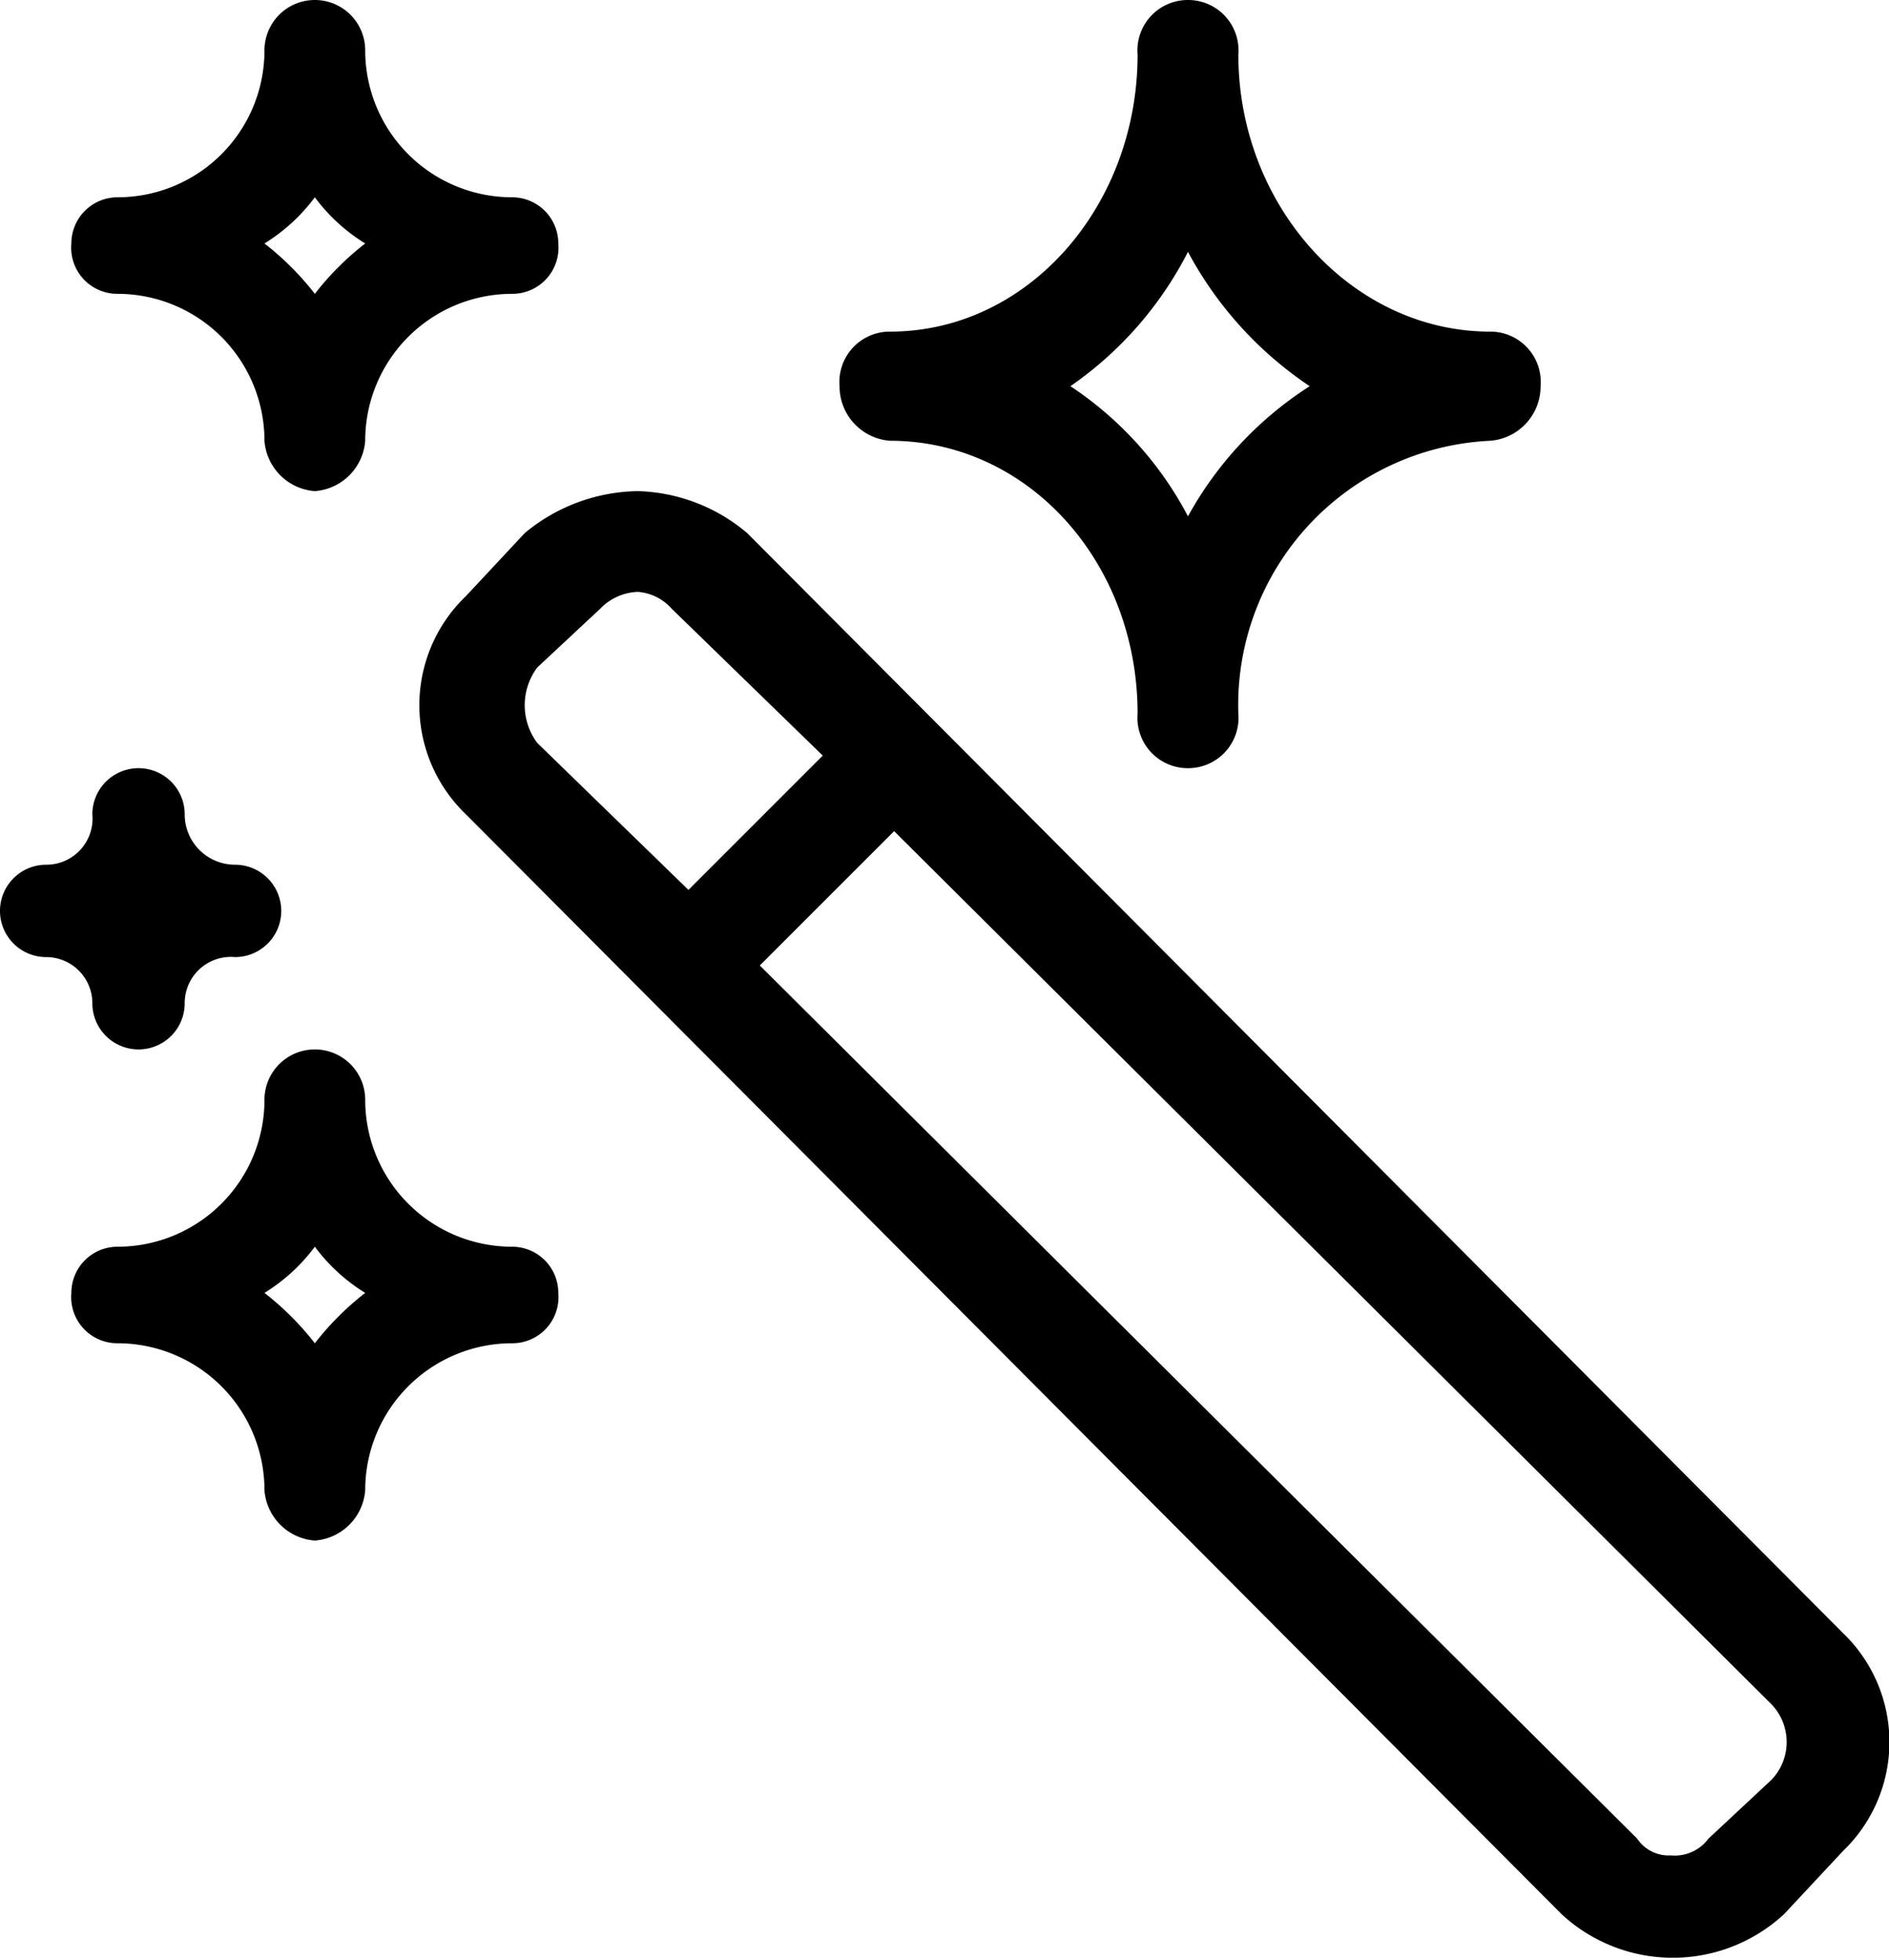 <svg xmlns="http://www.w3.org/2000/svg" viewBox="0 0 45 46.7"><g id="Layer_2" data-name="Layer 2"><g id="Component_35_1" data-name="Component 35 1"><g id="Group_1456" data-name="Group 1456"><g id="Group_1432" data-name="Group 1432"><g id="Group_1428" data-name="Group 1428"><path id="Path_58" data-name="Path 58" d="M7.5,11.7a1.3,1.3,0,0,1-1.2-1.2A3.5,3.5,0,0,0,2.8,7,1.1,1.1,0,0,1,1.7,5.8,1.1,1.1,0,0,1,2.8,4.7,3.5,3.5,0,0,0,6.3,1.2h0a1.2,1.2,0,1,1,2.4,0,3.5,3.5,0,0,0,3.5,3.5h0a1.1,1.1,0,0,1,1.1,1.1A1.1,1.1,0,0,1,12.2,7a3.5,3.5,0,0,0-3.5,3.5,1.3,1.3,0,0,1-1.2,1.2M6.3,5.8A6.8,6.8,0,0,1,7.5,7,6.8,6.8,0,0,1,8.7,5.8,4.3,4.3,0,0,1,7.5,4.7,4.3,4.3,0,0,1,6.3,5.8"></path></g><g id="Group_1429" data-name="Group 1429"><path id="Path_56" data-name="Path 56" d="M3.3,25a1.1,1.1,0,0,1-1.1-1.1,1.1,1.1,0,0,0-1.1-1.1,1.1,1.1,0,1,1,0-2.2,1.1,1.1,0,0,0,1.1-1.2h0a1.1,1.1,0,0,1,2.2,0,1.2,1.2,0,0,0,1.2,1.2,1.1,1.1,0,0,1,0,2.2,1.1,1.1,0,0,0-1.2,1.1A1.1,1.1,0,0,1,3.3,25h0"></path></g><g id="Group_1430" data-name="Group 1430"><path id="Path_59" data-name="Path 59" d="M7.5,36.7a1.3,1.3,0,0,1-1.2-1.2A3.5,3.5,0,0,0,2.8,32a1.1,1.1,0,0,1-1.1-1.2,1.1,1.1,0,0,1,1.1-1.1,3.5,3.5,0,0,0,3.5-3.5h0a1.2,1.2,0,0,1,2.4,0,3.5,3.5,0,0,0,3.5,3.5h0a1.1,1.1,0,0,1,1.1,1.1A1.1,1.1,0,0,1,12.2,32a3.5,3.5,0,0,0-3.5,3.5,1.3,1.3,0,0,1-1.2,1.2M6.3,30.8A6.8,6.8,0,0,1,7.5,32a6.8,6.8,0,0,1,1.2-1.2,4.3,4.3,0,0,1-1.2-1.1,4.3,4.3,0,0,1-1.2,1.1"></path></g><path id="Path_1332" data-name="Path 1332" d="M43.9,38.9,17.8,12.7a4.2,4.2,0,0,0-2.6-1,4.3,4.3,0,0,0-2.7,1l-1.4,1.5a3.6,3.6,0,0,0,0,5.2L37.2,45.6a3.9,3.9,0,0,0,5.3,0l1.4-1.5a3.6,3.6,0,0,0,0-5.2m-31.1-23,1.5-1.4a1.3,1.3,0,0,1,.9-.4,1.2,1.2,0,0,1,.8.4L19.6,18l-3.2,3.2-3.6-3.5a1.5,1.5,0,0,1,0-1.8ZM42.2,42.4l-1.5,1.4a1,1,0,0,1-.9.4.9.9,0,0,1-.8-.4L18.1,23l3.2-3.2L42.2,40.6a1.3,1.3,0,0,1,0,1.8Z"></path><g id="Group_1431" data-name="Group 1431"><path id="Path_55" data-name="Path 55" d="M28.3,18.3A1.2,1.2,0,0,1,27.1,17c0-3.6-2.6-6.5-5.9-6.5A1.3,1.3,0,0,1,20,9.2a1.2,1.2,0,0,1,1.2-1.3c3.3,0,5.9-3,5.9-6.6A1.2,1.2,0,0,1,28.3,0a1.2,1.2,0,0,1,1.2,1.3c0,3.6,2.7,6.6,6,6.6a1.2,1.2,0,0,1,1.2,1.3,1.3,1.3,0,0,1-1.2,1.3,6.3,6.3,0,0,0-6,6.5,1.2,1.2,0,0,1-1.2,1.3M25.5,9.2a8.4,8.4,0,0,1,2.8,3.1,8.6,8.6,0,0,1,2.9-3.1A8.9,8.9,0,0,1,28.3,6a8.7,8.7,0,0,1-2.8,3.2"></path></g></g></g></g></g></svg>